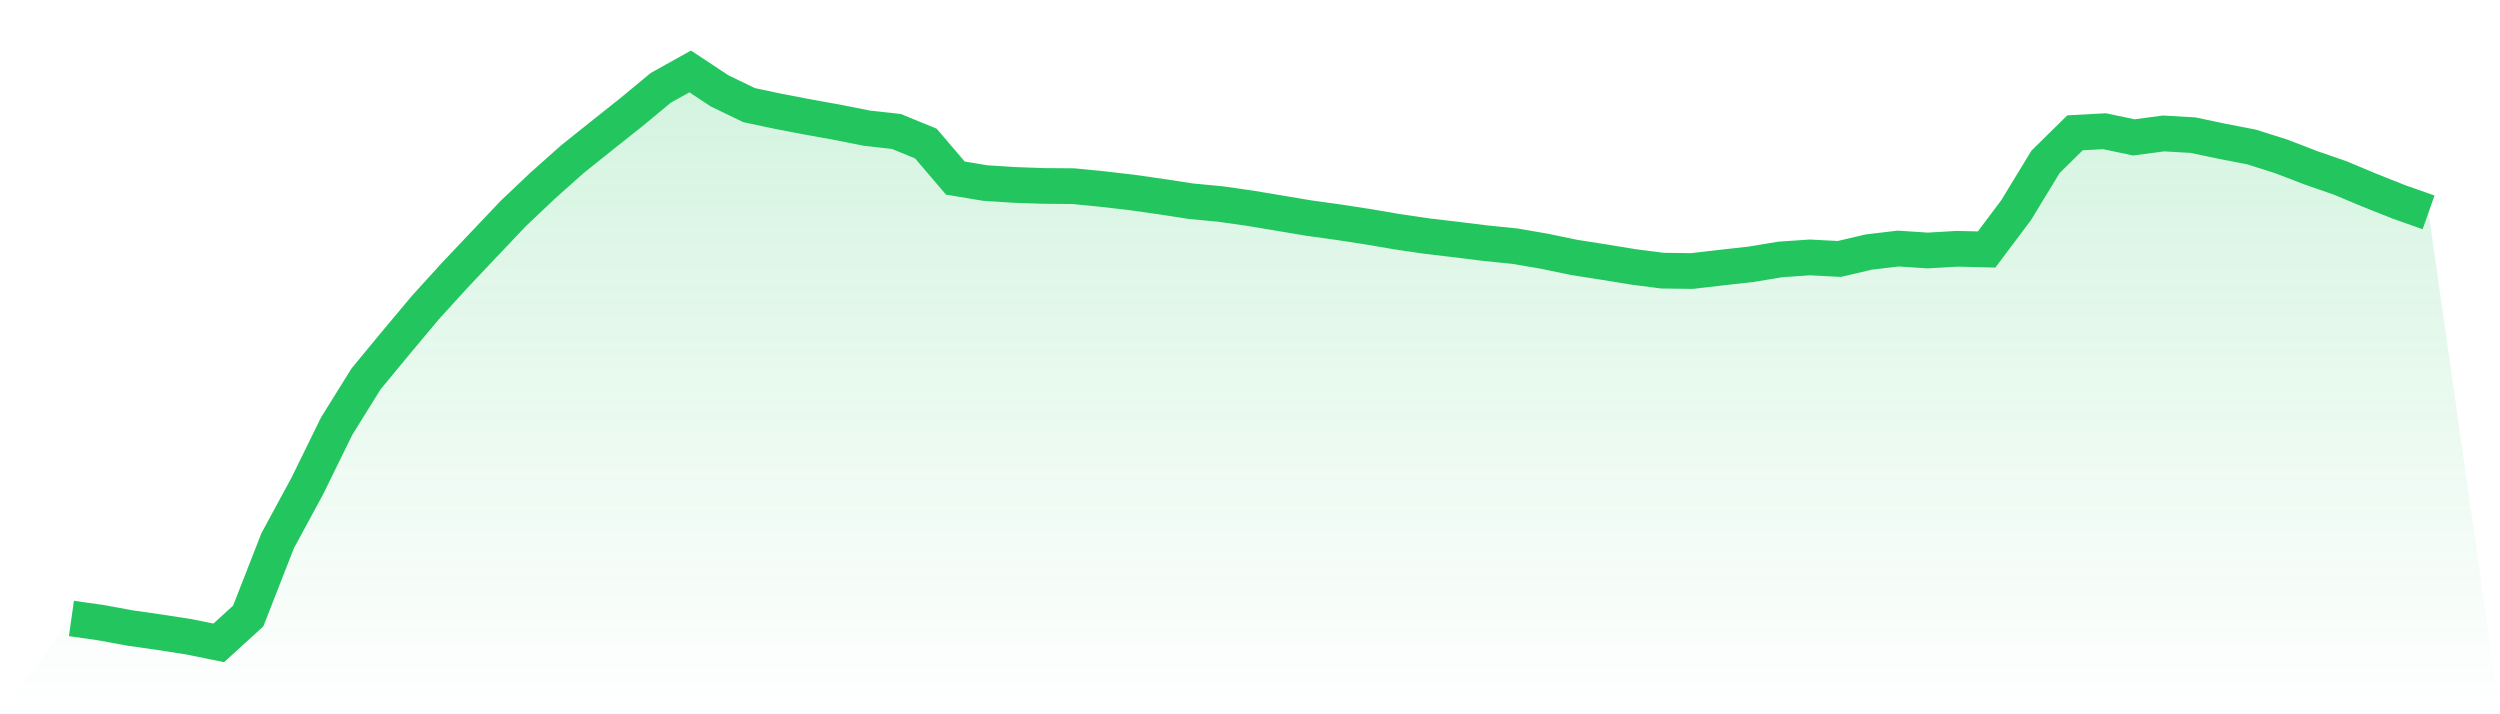 <svg viewBox="0 0 140 40" xmlns="http://www.w3.org/2000/svg">
<defs>
<linearGradient id="gradient" x1="0" x2="0" y1="0" y2="1">
<stop offset="0%" stop-color="#22c55e" stop-opacity="0.2"/>
<stop offset="100%" stop-color="#22c55e" stop-opacity="0"/>
</linearGradient>
</defs>
<path d="M4,34.635 L4,34.635 L5.65,34.869 L7.3,35.171 L8.95,35.407 L10.6,35.664 L12.25,36 L13.9,34.497 L15.55,30.277 L17.2,27.233 L18.85,23.869 L20.5,21.216 L22.15,19.218 L23.8,17.247 L25.45,15.432 L27.1,13.688 L28.75,11.948 L30.4,10.387 L32.05,8.918 L33.7,7.598 L35.35,6.288 L37,4.92 L38.65,4 L40.3,5.091 L41.95,5.887 L43.6,6.237 L45.25,6.553 L46.9,6.85 L48.55,7.179 L50.2,7.362 L51.85,8.04 L53.5,9.973 L55.15,10.248 L56.8,10.355 L58.45,10.413 L60.1,10.425 L61.75,10.588 L63.4,10.779 L65.05,11.015 L66.7,11.269 L68.35,11.425 L70,11.661 L71.65,11.936 L73.3,12.213 L74.95,12.442 L76.6,12.696 L78.25,12.978 L79.9,13.22 L81.55,13.415 L83.2,13.619 L84.85,13.787 L86.5,14.071 L88.15,14.415 L89.8,14.674 L91.45,14.944 L93.1,15.157 L94.75,15.177 L96.4,14.985 L98.05,14.801 L99.7,14.529 L101.35,14.415 L103,14.501 L104.65,14.115 L106.3,13.919 L107.95,14.028 L109.6,13.932 L111.25,13.972 L112.9,11.773 L114.55,9.063 L116.2,7.438 L117.85,7.348 L119.5,7.694 L121.15,7.473 L122.8,7.567 L124.45,7.914 L126.1,8.234 L127.75,8.758 L129.4,9.393 L131.05,9.965 L132.7,10.655 L134.35,11.311 L136,11.892 L140,40 L0,40 z" fill="url(#gradient)"/>
<path d="M4,34.635 L4,34.635 L5.65,34.869 L7.3,35.171 L8.95,35.407 L10.6,35.664 L12.25,36 L13.9,34.497 L15.55,30.277 L17.2,27.233 L18.85,23.869 L20.5,21.216 L22.15,19.218 L23.8,17.247 L25.45,15.432 L27.1,13.688 L28.75,11.948 L30.4,10.387 L32.05,8.918 L33.7,7.598 L35.35,6.288 L37,4.92 L38.65,4 L40.3,5.091 L41.95,5.887 L43.6,6.237 L45.25,6.553 L46.9,6.85 L48.55,7.179 L50.2,7.362 L51.85,8.04 L53.5,9.973 L55.15,10.248 L56.8,10.355 L58.45,10.413 L60.1,10.425 L61.75,10.588 L63.4,10.779 L65.05,11.015 L66.7,11.269 L68.35,11.425 L70,11.661 L71.65,11.936 L73.3,12.213 L74.95,12.442 L76.6,12.696 L78.25,12.978 L79.9,13.22 L81.55,13.415 L83.2,13.619 L84.85,13.787 L86.5,14.071 L88.15,14.415 L89.8,14.674 L91.45,14.944 L93.1,15.157 L94.75,15.177 L96.4,14.985 L98.05,14.801 L99.7,14.529 L101.35,14.415 L103,14.501 L104.65,14.115 L106.3,13.919 L107.95,14.028 L109.6,13.932 L111.25,13.972 L112.9,11.773 L114.55,9.063 L116.2,7.438 L117.85,7.348 L119.5,7.694 L121.15,7.473 L122.8,7.567 L124.45,7.914 L126.1,8.234 L127.75,8.758 L129.4,9.393 L131.05,9.965 L132.7,10.655 L134.35,11.311 L136,11.892" fill="none" stroke="#22c55e" stroke-width="2"/>
</svg>